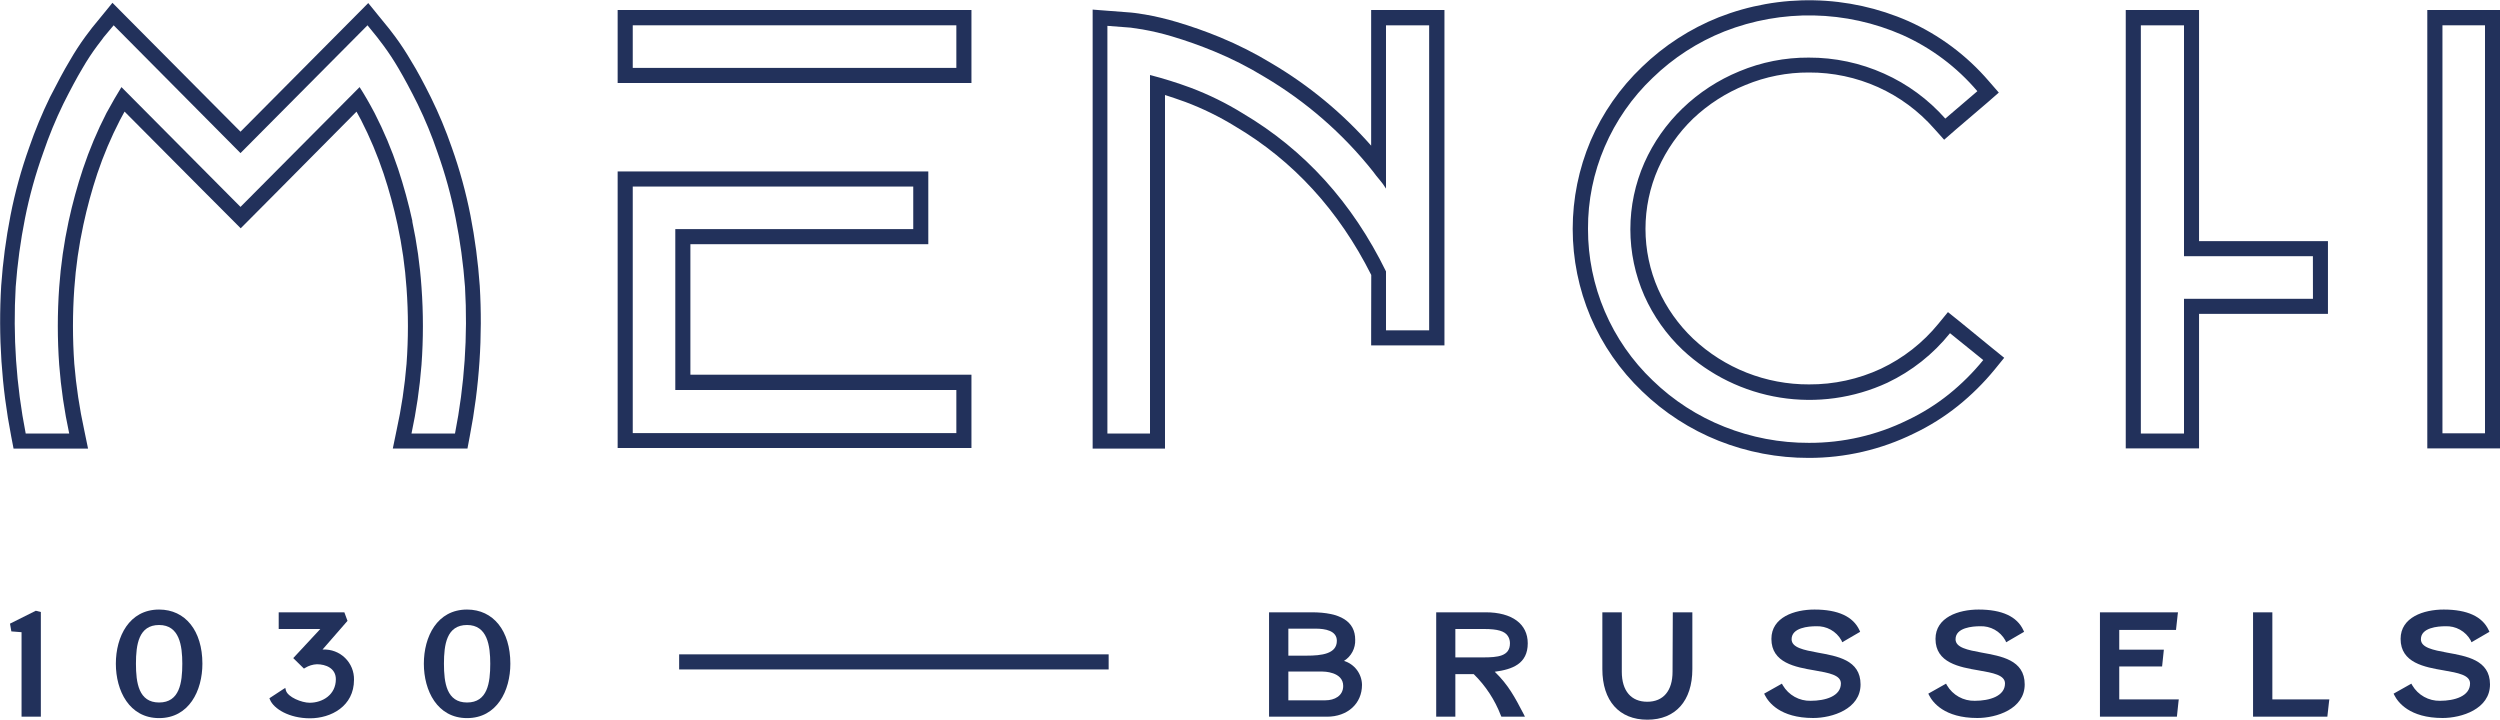 <svg width="500" height="144" viewBox="0 0 500 144" fill="none" xmlns="http://www.w3.org/2000/svg">
<g clip-path="url(#clip0_2433_416)">
<path d="M268.8 132.18C269.515 131.735 270.099 131.108 270.493 130.363C270.887 129.618 271.075 128.782 271.04 127.94C271.04 124.3 268.11 122.46 262.34 122.46H253.81V143.34H265.4C269.5 143.34 272.4 140.73 272.4 136.97C272.384 135.893 272.026 134.85 271.38 133.989C270.733 133.128 269.83 132.495 268.8 132.18ZM261.32 131.13H257.67V125.73H263.12C265.06 125.73 267.37 126.14 267.37 128.16C267.37 130.78 264.31 131.13 261.32 131.13ZM257.67 134.31H264.49C264.66 134.31 268.64 134.31 268.64 137.19C268.64 139.19 266.87 140.06 265.11 140.06H257.67V134.31Z" fill="#22315B"/>
<path d="M305.55 128.66C305.55 124.78 302.4 122.46 297.13 122.46H287.24V143.34H291.07V134.83H294.75C297.131 137.165 298.979 139.986 300.17 143.1L300.28 143.34H304.39H304.99L304.71 142.78C302.97 139.46 301.71 137.02 298.95 134.35C302.47 133.88 305.55 132.77 305.55 128.66ZM301.75 127.52C301.909 127.879 301.99 128.267 301.99 128.66C301.99 131.27 299.54 131.48 296.58 131.48H291.07V125.8H296.85C299.52 125.8 300.95 126.22 301.57 127.2C301.642 127.3 301.702 127.407 301.75 127.52Z" fill="#22315B"/>
<path d="M334.51 134.35C334.51 138.15 332.67 140.35 329.45 140.35C326.23 140.35 324.36 138.18 324.36 134.35V122.46H320.47V133.82C320.47 140.16 323.83 143.94 329.47 143.94C335.11 143.94 338.47 140.16 338.47 133.82V122.46H334.56L334.51 134.35Z" fill="#22315B"/>
<path d="M363.55 130.52C360.74 130 358.32 129.52 358.32 127.85C358.32 125.51 361.74 125.25 363.21 125.25C364.232 125.203 365.248 125.441 366.143 125.937C367.038 126.433 367.778 127.168 368.28 128.06L368.44 128.45L372.03 126.36L371.89 126.04C370.62 123.3 367.6 121.91 362.89 121.91C358.89 121.91 354.28 123.45 354.28 127.78C354.28 132.58 359.08 133.42 362.92 134.08C365.75 134.57 368.18 135 368.18 136.69C368.18 139.25 365.06 140.16 362.13 140.16C361.012 140.185 359.908 139.913 358.931 139.37C357.953 138.826 357.139 138.033 356.57 137.07L356.38 136.73L352.83 138.73L352.99 139.05C353.69 140.42 355.99 143.6 362.64 143.6C366.44 143.6 372.11 141.81 372.11 136.88C372.11 131.95 367.38 131.23 363.55 130.52Z" fill="#22315B"/>
<path d="M396.34 130.52C393.52 130 391.11 129.52 391.11 127.85C391.11 125.51 394.52 125.25 396 125.25C397.021 125.203 398.035 125.441 398.929 125.937C399.822 126.433 400.56 127.168 401.06 128.06L401.23 128.45L404.82 126.36L404.67 126.04C403.41 123.3 400.39 121.91 395.72 121.91C391.72 121.91 387.1 123.45 387.1 127.78C387.1 132.58 391.9 133.42 395.75 134.08C398.57 134.57 401 135 401 136.69C401 139.25 397.88 140.16 394.95 140.16C393.834 140.184 392.732 139.91 391.756 139.367C390.781 138.824 389.968 138.031 389.4 137.07L389.21 136.73L385.66 138.73L385.82 139.05C386.51 140.42 388.82 143.6 395.47 143.6C399.27 143.6 404.94 141.81 404.94 136.88C404.94 131.95 400.17 131.23 396.34 130.52Z" fill="#22315B"/>
<path d="M423.85 133.29H432.42L432.77 129.94H423.85V125.99H435.2L435.54 122.88L435.6 122.46H419.99V143.34H435.38L435.7 140.3L435.76 139.88H423.85V133.29Z" fill="#22315B"/>
<path d="M454.47 122.46H450.61V143.34H465.47L465.81 140.3L465.87 139.88H454.47V122.46Z" fill="#22315B"/>
<path d="M489.4 130.52C486.59 130 484.18 129.52 484.18 127.85C484.18 125.51 487.59 125.25 489.07 125.25C490.091 125.203 491.105 125.441 491.999 125.937C492.892 126.433 493.63 127.168 494.13 128.06L494.29 128.45L497.89 126.36L497.74 126.04C496.47 123.3 493.45 121.91 488.74 121.91C484.74 121.91 480.12 123.45 480.12 127.78C480.12 132.58 484.91 133.42 488.76 134.08C491.58 134.57 494.01 135 494.01 136.69C494.01 139.25 490.89 140.16 488.01 140.16C486.894 140.184 485.792 139.91 484.816 139.367C483.841 138.824 483.028 138.031 482.46 137.07L482.27 136.73L478.72 138.73L478.88 139.05C479.57 140.42 481.88 143.6 488.52 143.6C492.32 143.6 498 141.81 498 136.88C498 131.95 493.23 131.23 489.4 130.52Z" fill="#22315B"/>
<path d="M2.26 124.6L2 124.73L2.27 126.28L4.31 126.44V143.34H8.17V122.4L7.16 122.15L2.26 124.6Z" fill="#22315B"/>
<path d="M31.82 121.91C25.82 121.91 23.17 127.35 23.17 132.74C23.17 138.13 25.85 143.62 31.82 143.62C37.79 143.62 40.48 138.16 40.48 132.74C40.48 126.16 37.08 121.91 31.82 121.91ZM31.82 140.5C27.74 140.5 27.19 136.57 27.19 132.74C27.19 128.91 27.74 125 31.82 125C35.9 125 36.46 129.14 36.46 132.74C36.46 136.57 35.91 140.5 31.82 140.5Z" fill="#22315B"/>
<path d="M64.6 129.91H64.5L69.5 124.17L68.87 122.46H55.74V125.8H64.06L58.65 131.62L60.79 133.72L61.04 133.57C61.745 133.134 62.551 132.886 63.38 132.85C65.14 132.85 67.17 133.63 67.17 135.85C67.17 138.94 64.53 140.55 61.92 140.55C60.35 140.55 57.54 139.42 57.18 138.08L57.05 137.57L53.88 139.65L54 139.94C54.74 141.74 57.8 143.66 62 143.66C66.2 143.66 70.8 141.25 70.8 135.96C70.819 135.148 70.67 134.34 70.363 133.587C70.056 132.835 69.598 132.154 69.016 131.586C68.434 131.019 67.742 130.577 66.982 130.289C66.223 130 65.412 129.871 64.6 129.91Z" fill="#22315B"/>
<path d="M93.41 121.91C87.41 121.91 84.77 127.35 84.77 132.74C84.77 138.13 87.45 143.62 93.41 143.62C99.37 143.62 102.07 138.16 102.07 132.74C102.07 126.16 98.67 121.91 93.41 121.91ZM93.41 140.5C89.33 140.5 88.79 136.57 88.79 132.74C88.79 128.91 89.33 125 93.41 125C97.49 125 98.05 129.14 98.05 132.74C98.05 136.57 97.51 140.5 93.41 140.5Z" fill="#22315B"/>
<path d="M221.73 130.87H135.83V133.89H221.73V130.87Z" fill="#22315B"/>
<path d="M391.92 64.29L389.59 62.42L387.69 64.74C384.578 68.558 380.652 71.633 376.2 73.74C371.691 75.838 366.773 76.91 361.8 76.88C353.191 76.914 344.897 73.642 338.63 67.74C335.675 64.927 333.297 61.564 331.63 57.84C329.959 54.037 329.097 49.929 329.097 45.775C329.097 41.621 329.959 37.513 331.63 33.71C333.3 29.958 335.677 26.563 338.63 23.71C341.668 20.841 345.216 18.565 349.09 17C353.118 15.328 357.439 14.477 361.8 14.5C366.559 14.482 371.268 15.481 375.61 17.43C379.898 19.362 383.723 22.189 386.83 25.72L388.83 27.95L391.06 26L397.47 20.52L399.76 18.52L397.76 16.22C393.347 11.078 387.848 6.98 381.66 4.22C375.7 1.604 369.283 0.19 362.776 0.06C356.269 -0.07 349.8 1.085 343.74 3.46C338.033 5.738 332.826 9.108 328.41 13.38C324.016 17.57 320.512 22.604 318.11 28.18C315.754 33.749 314.54 39.733 314.54 45.78C314.54 51.827 315.754 57.811 318.11 63.38C320.501 68.983 324.006 74.042 328.41 78.25C332.825 82.521 338.033 85.888 343.74 88.16C349.468 90.432 355.577 91.593 361.74 91.58C369.02 91.593 376.205 89.93 382.74 86.72C385.899 85.22 388.872 83.357 391.6 81.17C394.288 79.01 396.744 76.577 398.93 73.91L400.84 71.56L398.48 69.65L391.92 64.29ZM389.8 78.83C387.248 80.877 384.466 82.619 381.51 84.02C375.379 87.036 368.633 88.593 361.8 88.57C356.01 88.592 350.269 87.502 344.89 85.36C339.543 83.244 334.667 80.094 330.54 76.09C326.438 72.179 323.176 67.474 320.951 62.261C318.727 57.048 317.587 51.438 317.6 45.77C317.57 40.136 318.703 34.556 320.93 29.38C323.162 24.169 326.432 19.467 330.54 15.56C334.669 11.556 339.545 8.403 344.89 6.28C350.576 4.052 356.645 2.967 362.751 3.089C368.856 3.211 374.878 4.537 380.47 6.99C386.248 9.572 391.374 13.416 395.47 18.24L389.06 23.72C385.666 19.88 381.489 16.811 376.81 14.72C372.079 12.592 366.947 11.502 361.76 11.52C356.996 11.492 352.276 12.424 347.88 14.26C343.657 15.991 339.799 18.505 336.51 21.67C333.282 24.771 330.688 28.47 328.87 32.56C327.024 36.751 326.071 41.281 326.071 45.86C326.071 50.44 327.024 54.969 328.87 59.16C330.692 63.243 333.302 66.927 336.55 70C341.951 75.037 348.73 78.349 356.022 79.514C363.315 80.679 370.789 79.644 377.49 76.54C382.353 74.225 386.63 70.841 390 66.64L396.65 72.01C394.611 74.516 392.315 76.802 389.8 78.83Z" fill="#22315B"/>
<path d="M93.49 89.72L93.95 87.27C95.878 77.357 96.55 67.241 95.95 57.16C95.618 52.433 94.997 47.731 94.09 43.08C93.182 38.46 91.932 33.914 90.35 29.48C89.17 26.063 87.777 22.723 86.18 19.48C84.74 16.59 83.43 14.13 82.18 12.12C81.223 10.475 80.178 8.883 79.05 7.35L77.84 5.76L75.76 3.21L73.65 0.61L71.29 2.99L48.1 26.34L24.85 2.94L22.49 0.56L20.37 3.16L18.42 5.54L17.09 7.3C15.974 8.829 14.942 10.418 14 12.06C12.79 14.06 11.48 16.54 10 19.43C8.405 22.701 7.012 26.068 5.83 29.51C4.248 33.933 3.001 38.469 2.1 43.08C1.19 47.724 0.568 52.419 0.24 57.14C-0.361 67.228 0.311 77.35 2.24 87.27L2.71 89.72H17.61L16.86 86.09C15.901 81.699 15.233 77.249 14.86 72.77C14.505 67.743 14.505 62.697 14.86 57.67C15.16 53.385 15.769 49.128 16.68 44.93C17.423 41.479 18.351 38.071 19.46 34.72C20.7 31.037 22.217 27.453 24 24L24.91 22.32L40.62 38.12L46 43.51L48.14 45.66L50.28 43.51L55.63 38.13L71.3 22.33L72.21 24C73.981 27.455 75.488 31.039 76.72 34.72C77.831 38.067 78.759 41.472 79.5 44.92C80.411 49.117 81.016 53.375 81.31 57.66C81.676 62.683 81.676 67.727 81.31 72.75C80.945 77.233 80.277 81.687 79.31 86.08L78.56 89.71H93.45L93.49 89.72ZM82.49 44.27C81.715 40.715 80.754 37.204 79.61 33.75C78.332 29.923 76.764 26.199 74.92 22.61C73.8 20.49 72.84 18.85 71.92 17.42L53.45 36L48.1 41.38L42.75 36L24.29 17.42C23.4 18.85 22.45 20.49 21.29 22.61C19.446 26.199 17.878 29.923 16.6 33.75C15.452 37.203 14.491 40.714 13.72 44.27C12.786 48.611 12.158 53.011 11.84 57.44C11.47 62.61 11.47 67.8 11.84 72.97C12.195 77.587 12.863 82.174 13.84 86.7H5.14C3.244 77.043 2.572 67.185 3.14 57.36C3.479 52.763 4.101 48.191 5 43.67C5.889 39.195 7.113 34.792 8.66 30.5C9.788 27.179 11.124 23.933 12.66 20.78C14.07 17.97 15.34 15.58 16.52 13.61C17.413 12.065 18.395 10.572 19.46 9.14C20.25 8.14 20.67 7.54 20.73 7.45L22.73 5.06L48.1 30.62L73.5 5.06L75.44 7.45C75.5 7.54 75.93 8.11 76.72 9.14C77.778 10.577 78.76 12.069 79.66 13.61C80.84 15.61 82.11 17.97 83.51 20.78C85.047 23.933 86.383 27.179 87.51 30.5C89.044 34.794 90.254 39.196 91.13 43.67C92.033 48.191 92.658 52.763 93 57.36C93.573 67.185 92.901 77.043 91 86.7H82.3C83.273 82.173 83.941 77.586 84.3 72.97C84.675 67.8 84.675 62.61 84.3 57.44C83.997 53.012 83.379 48.611 82.45 44.27H82.49Z" fill="#22315B"/>
<path d="M135.06 16.6H194.29V2H123.53V16.6H135.06ZM126.55 5.06H191.27V13.58H126.55V5.06Z" fill="#22315B"/>
<path d="M194.29 89.6V74.94H138.08V48.84H185.66V34.29H123.53V89.6H194.29ZM126.55 37.31H182.65V45.82H135.06V78H191.27V86.62H126.55V37.31Z" fill="#22315B"/>
<path d="M465.59 59.76V48.22H439.81V2H425.15V89.68H439.81V62.78H465.59V59.76ZM462.59 59.76H436.8V86.7H428.17V5.06H436.8V51.24H462.58L462.59 59.76Z" fill="#22315B"/>
<path d="M497 2H485.46V89.68H500V2H497ZM497 86.66H488.49V5.06H497V86.66Z" fill="#22315B"/>
<path d="M274.23 66.08V69.08H288.89V2H274.23V29.13C268.526 22.649 261.833 17.111 254.4 12.72C251.075 10.697 247.598 8.935 244 7.45C241.138 6.272 238.218 5.244 235.25 4.37C233.197 3.758 231.11 3.268 229 2.9C227.24 2.61 226.31 2.51 226.21 2.51L221.77 2.17L218.53 1.92V89.72H233V19C234.25 19.4 235.6 19.86 237.07 20.39C240.528 21.688 243.853 23.316 247 25.25C258.63 32.11 267.78 42.11 274.25 54.99L274.23 66.08ZM248.55 22.67C245.244 20.627 241.747 18.909 238.11 17.54C235.451 16.556 232.745 15.708 230 15V86.7H221.48V5.17L226.15 5.53C226.23 5.53 227 5.64 228.48 5.88C230.469 6.228 232.435 6.692 234.37 7.27C237.239 8.126 240.062 9.128 242.83 10.27C246.29 11.696 249.634 13.391 252.83 15.34C261.203 20.282 268.596 26.723 274.64 34.34C275.02 34.87 275.45 35.42 275.92 35.96C276.392 36.512 276.82 37.101 277.2 37.72V5.06H285.83V66.06H277.2V54.28C270.466 40.52 260.916 29.983 248.55 22.67Z" fill="#22315B"/>
</g>
<defs>
<clipPath id="clip0_2433_416">
<rect width="500" height="144" fill="white"/>
</clipPath>
</defs>
</svg>
